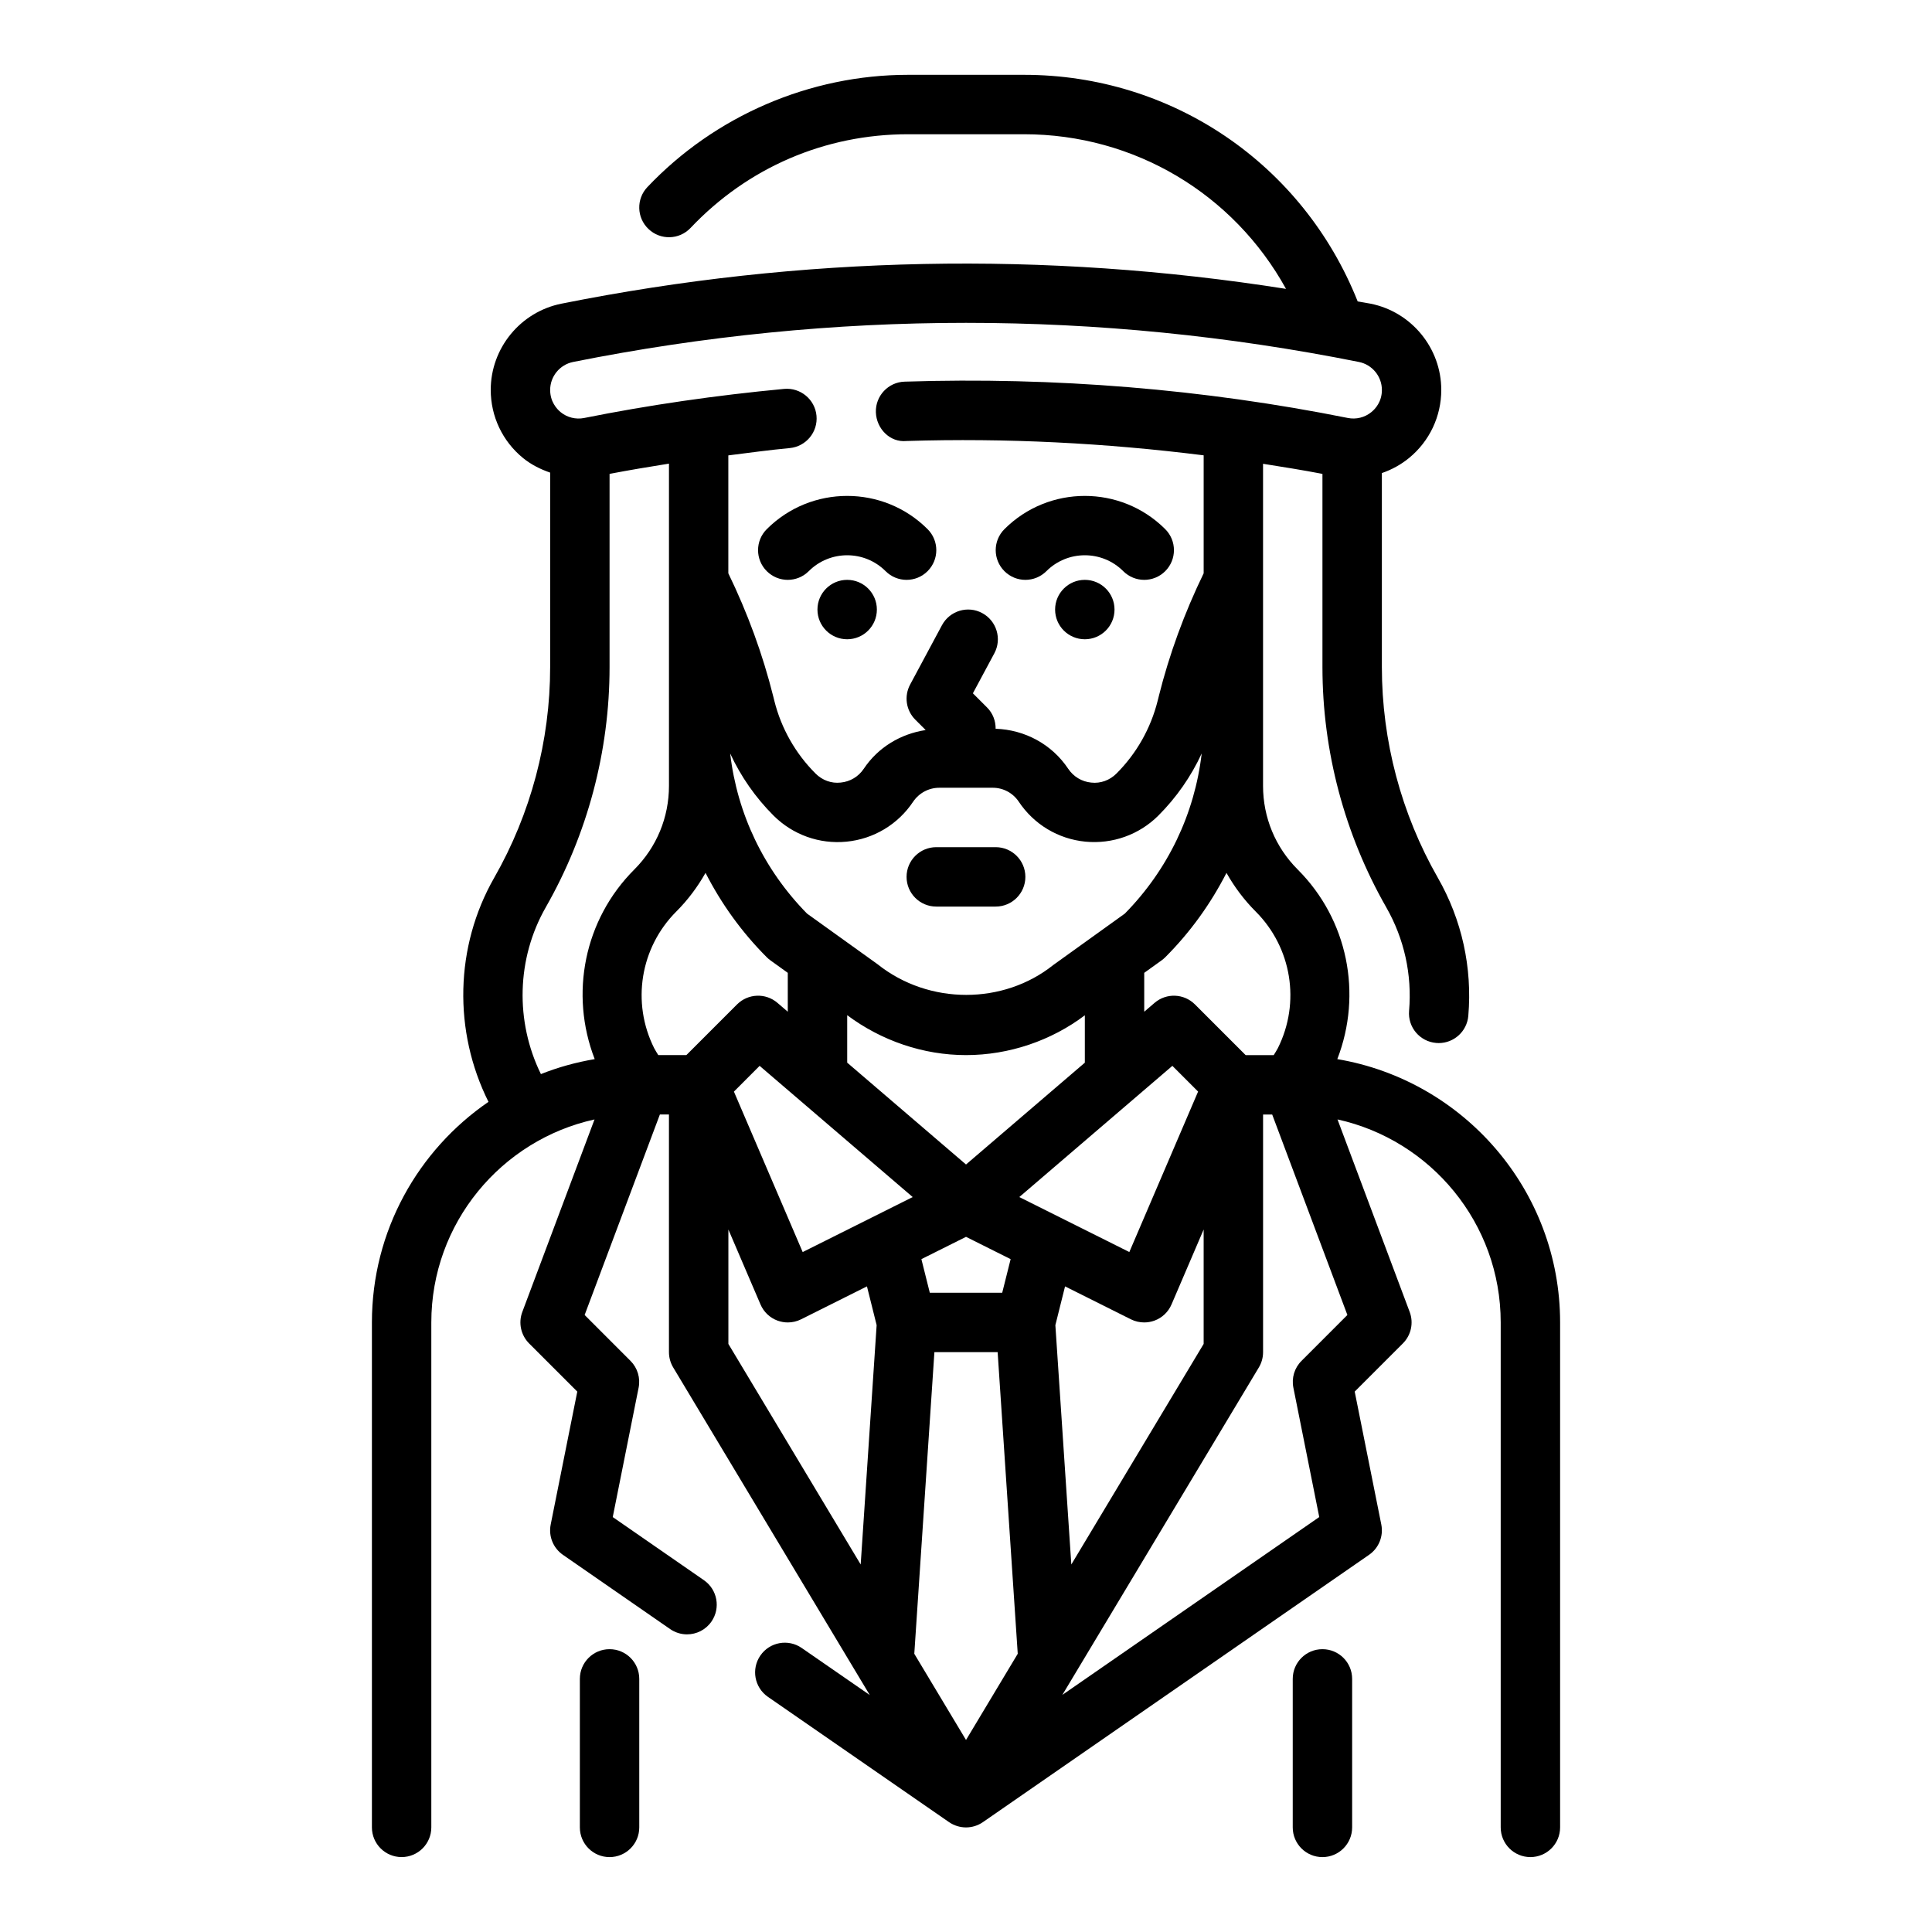 <?xml version="1.0" encoding="UTF-8"?>
<!-- Uploaded to: ICON Repo, www.iconrepo.com, Generator: ICON Repo Mixer Tools -->
<svg fill="#000000" width="800px" height="800px" version="1.1" viewBox="144 144 512 512" xmlns="http://www.w3.org/2000/svg">
 <g>
  <path d="m421.31 295.36c5.613-5.613 14.746-5.613 20.355 0 1.535 1.535 3.551 2.309 5.566 2.309s4.031-0.77 5.566-2.305c3.078-3.078 3.078-8.055 0-11.133-11.746-11.746-30.875-11.746-42.617 0-3.078 3.078-3.078 8.055 0 11.133 3.074 3.074 8.051 3.074 11.129-0.004z"/>
  <path d="m439.36 305.54c0 4.348-3.523 7.871-7.871 7.871-4.348 0-7.875-3.523-7.875-7.871s3.527-7.871 7.875-7.871c4.348 0 7.871 3.523 7.871 7.871"/>
  <path d="m347.2 295.36c3.078 3.078 8.055 3.078 11.133 0 5.613-5.613 14.746-5.613 20.355 0 1.535 1.535 3.551 2.309 5.566 2.309s4.031-0.77 5.566-2.305c3.078-3.078 3.078-8.055 0-11.133-11.746-11.746-30.875-11.746-42.617 0-3.082 3.074-3.082 8.051-0.004 11.129z"/>
  <path d="m376.38 305.54c0 4.348-3.523 7.871-7.871 7.871-4.348 0-7.875-3.523-7.875-7.871s3.527-7.871 7.875-7.871c4.348 0 7.871 3.523 7.871 7.871"/>
  <path d="m384.25 376.38c0 4.352 3.527 7.871 7.871 7.871h15.742c4.344 0 7.871-3.519 7.871-7.871 0-4.352-3.527-7.871-7.871-7.871h-15.742c-4.344 0-7.871 3.516-7.871 7.871z"/>
  <path d="m498.4 424.68c6.684-17.27 2.801-36.953-10.492-50.246-5.922-5.918-9.188-13.801-9.188-22.176v-85.348c5.266 0.836 10.523 1.668 15.742 2.676v51.199c0 22.285 5.848 44.297 16.902 63.652 4.777 8.359 6.871 17.855 6.055 27.449-0.371 4.336 2.844 8.141 7.18 8.508 0.227 0.023 0.457 0.031 0.676 0.031 4.047 0 7.484-3.102 7.84-7.203 1.086-12.801-1.699-25.457-8.07-36.598-9.711-16.98-14.836-36.293-14.836-55.84v-51.414c2.59-0.891 5.039-2.219 7.219-4.008 5.414-4.445 8.523-11.016 8.523-18.031 0-11.066-7.879-20.68-18.734-22.852-1.133-0.227-2.273-0.379-3.418-0.598-14.523-36.48-49.23-60.051-88.449-60.051h-30.699c-26 0-51.176 10.848-69.086 29.75-2.992 3.148-2.859 8.141 0.309 11.125 3.148 2.992 8.133 2.875 11.133-0.301 15.152-16.012 35.625-24.828 57.645-24.828h30.699c29.316 0 55.578 15.816 69.453 40.98-63.848-10.066-128.34-8.824-192.02 3.922-10.855 2.172-18.734 11.785-18.734 22.852 0 7.016 3.109 13.586 8.527 18.027 2.172 1.777 4.637 3 7.219 3.891v51.531c0 19.547-5.125 38.863-14.832 55.844-10.438 18.262-10.855 40.676-1.512 59.379-18.633 12.773-30.891 34.203-30.891 58.453v133.82c0 4.352 3.527 7.871 7.871 7.871s7.871-3.519 7.871-7.871v-133.82c0-26.309 18.547-48.344 43.25-53.789l-19.137 51.02c-1.086 2.891-0.379 6.148 1.801 8.336l12.77 12.77-7.047 35.227c-0.613 3.086 0.652 6.227 3.234 8.023l28.418 19.68c1.371 0.945 2.93 1.402 4.473 1.402 2.496 0 4.953-1.18 6.481-3.394 2.473-3.574 1.582-8.477-1.992-10.957l-24.168-16.734 6.856-34.281c0.52-2.582-0.293-5.25-2.148-7.109l-12.156-12.164 19.938-53.129h2.406v62.977c0 1.434 0.387 2.824 1.125 4.055l52.09 86.812-18.035-12.469c-3.582-2.481-8.484-1.574-10.949 1.992-2.473 3.582-1.582 8.477 1.992 10.957l48.02 33.219c1.348 0.914 2.914 1.387 4.481 1.387s3.133-0.473 4.481-1.402l102.34-70.848c2.582-1.793 3.848-4.938 3.234-8.023l-7.047-35.227 12.77-12.77c2.18-2.18 2.891-5.441 1.801-8.336l-19.129-51.02c24.703 5.457 43.25 27.492 43.25 53.797v133.82c0 4.352 3.527 7.871 7.871 7.871s7.871-3.519 7.871-7.871v-133.82c0-35.035-25.582-64.133-59.039-69.777zm-21.625-39.113c9.555 9.566 11.918 24.105 5.871 36.203-0.324 0.645-0.73 1.227-1.094 1.844h-7.445l-13.438-13.438c-2.914-2.906-7.566-3.086-10.691-0.41l-2.746 2.352v-10.305l4.59-3.297c0.348-0.25 0.668-0.527 0.977-0.828 6.66-6.66 12.066-14.219 16.23-22.363 2.086 3.699 4.66 7.156 7.746 10.242zm-150.88 38.043h-7.445c-0.363-0.621-0.77-1.195-1.094-1.844-6.047-12.09-3.684-26.641 5.871-36.203 3.086-3.086 5.652-6.543 7.746-10.242 4.164 8.148 9.574 15.703 16.23 22.363 0.301 0.301 0.629 0.574 0.977 0.828l4.59 3.301v10.305l-2.746-2.356c-3.117-2.668-7.769-2.496-10.691 0.41zm81.191-70.848c2.785 0 5.359 1.387 6.902 3.699 4.016 6.023 10.445 9.879 17.641 10.586 7.18 0.691 14.258-1.82 19.355-6.918 4.777-4.777 8.66-10.352 11.477-16.453-1.867 15.988-8.926 30.805-20.371 42.438l-18.988 13.641c-13.074 10.453-32.844 10.699-46.562-0.242l-18.664-13.398c-11.445-11.637-18.516-26.441-20.371-42.43 2.816 6.086 6.699 11.66 11.477 16.438 5.117 5.109 12.172 7.637 19.363 6.926 7.195-0.707 13.625-4.566 17.641-10.586 1.566-2.312 4.148-3.699 6.934-3.699zm7.039 108.47 40.566-34.77 6.816 6.816-18.223 42.523zm-14.121-8.629-31.488-26.992v-12.578c9.066 6.769 20.145 10.578 31.488 10.578 11.461 0 22.648-3.863 31.488-10.547v12.555zm-54.695-26.141 40.566 34.77-29.156 14.578-18.223-42.523zm54.695 45.312 11.824 5.91-2.231 8.902h-19.191l-2.227-8.902zm-8.379 30.559h16.758l5.328 79.934-13.707 22.844-13.707-22.844zm36.285 56.27-4.227-63.426 2.566-10.273 17.461 8.73c1.105 0.551 2.312 0.824 3.523 0.824 0.914 0 1.828-0.164 2.707-0.48 2.039-0.746 3.676-2.297 4.527-4.297l8.512-19.852v30.324zm-132.03-318.68c69.086-13.824 139.16-13.824 208.25 0 3.527 0.707 6.086 3.824 6.086 7.414 0 3.117-1.73 5.008-2.769 5.856-1.762 1.449-4.062 2.016-6.281 1.566-38.172-7.644-77.656-10.895-117.43-9.621-4.344 0.133-7.754 3.769-7.621 8.109 0.141 4.352 3.731 8.062 8.117 7.621 26.477-0.832 52.824 0.543 78.75 3.797v31.262c-5.062 10.422-9.094 21.387-11.91 32.645v0.031l-0.285 1.125c-1.828 7.305-5.598 13.957-10.918 19.27-1.754 1.762-4.211 2.684-6.684 2.394-2.488-0.242-4.707-1.574-6.094-3.652-4.32-6.488-11.484-10.359-19.238-10.613 0.023-2.047-0.723-4.102-2.289-5.66l-3.738-3.738 5.684-10.598c2.055-3.824 0.613-8.605-3.219-10.66-3.824-2.07-8.605-0.613-10.66 3.211l-8.445 15.742c-1.637 3.062-1.086 6.832 1.371 9.289l2.754 2.754c-6.629 1.008-12.617 4.582-16.406 10.266-1.387 2.078-3.606 3.41-6.094 3.652-2.473 0.293-4.922-0.621-6.691-2.402-5.312-5.305-9.086-11.965-10.902-19.23l-0.293-1.18c-2.816-11.258-6.848-22.215-11.91-32.645v-31.246c5.406-0.676 10.793-1.426 16.262-1.938 4.328-0.41 7.512-4.242 7.102-8.582-0.402-4.32-4.266-7.496-8.574-7.102-18.074 1.699-35.906 4.289-52.98 7.707-2.227 0.449-4.527-0.125-6.281-1.566-1.012-0.855-2.746-2.738-2.746-5.863 0-3.59 2.559-6.707 6.086-7.414zm-7.242 144.51c11.051-19.355 16.902-41.359 16.902-63.645v-51.207c5.18-0.992 10.445-1.875 15.742-2.715v85.387c0 8.375-3.266 16.254-9.188 22.176-13.297 13.297-17.176 32.977-10.492 50.246-4.945 0.836-9.715 2.156-14.258 3.969-6.848-13.957-6.477-30.613 1.293-44.211zm48.391 85.398 8.508 19.852c0.852 2 2.488 3.551 4.527 4.297 0.883 0.316 1.793 0.48 2.707 0.48 1.211 0 2.418-0.277 3.519-0.828l17.461-8.73 2.566 10.273-4.227 63.426-35.062-58.449zm149.73 41.918 6.856 34.281-68.078 47.129 52.074-86.781c0.73-1.219 1.117-2.613 1.117-4.043v-62.977h2.418l19.926 53.121-12.156 12.164c-1.867 1.855-2.676 4.523-2.156 7.106z"/>
  <path d="m494.46 581.05c-4.344 0-7.871 3.519-7.871 7.871v39.359c0 4.352 3.527 7.871 7.871 7.871s7.871-3.519 7.871-7.871v-39.359c0.004-4.352-3.523-7.871-7.871-7.871z"/>
  <path d="m305.54 581.05c-4.344 0-7.871 3.519-7.871 7.871v39.359c0 4.352 3.527 7.871 7.871 7.871s7.871-3.519 7.871-7.871v-39.359c0-4.352-3.527-7.871-7.871-7.871z"/>
 </g>
</svg>